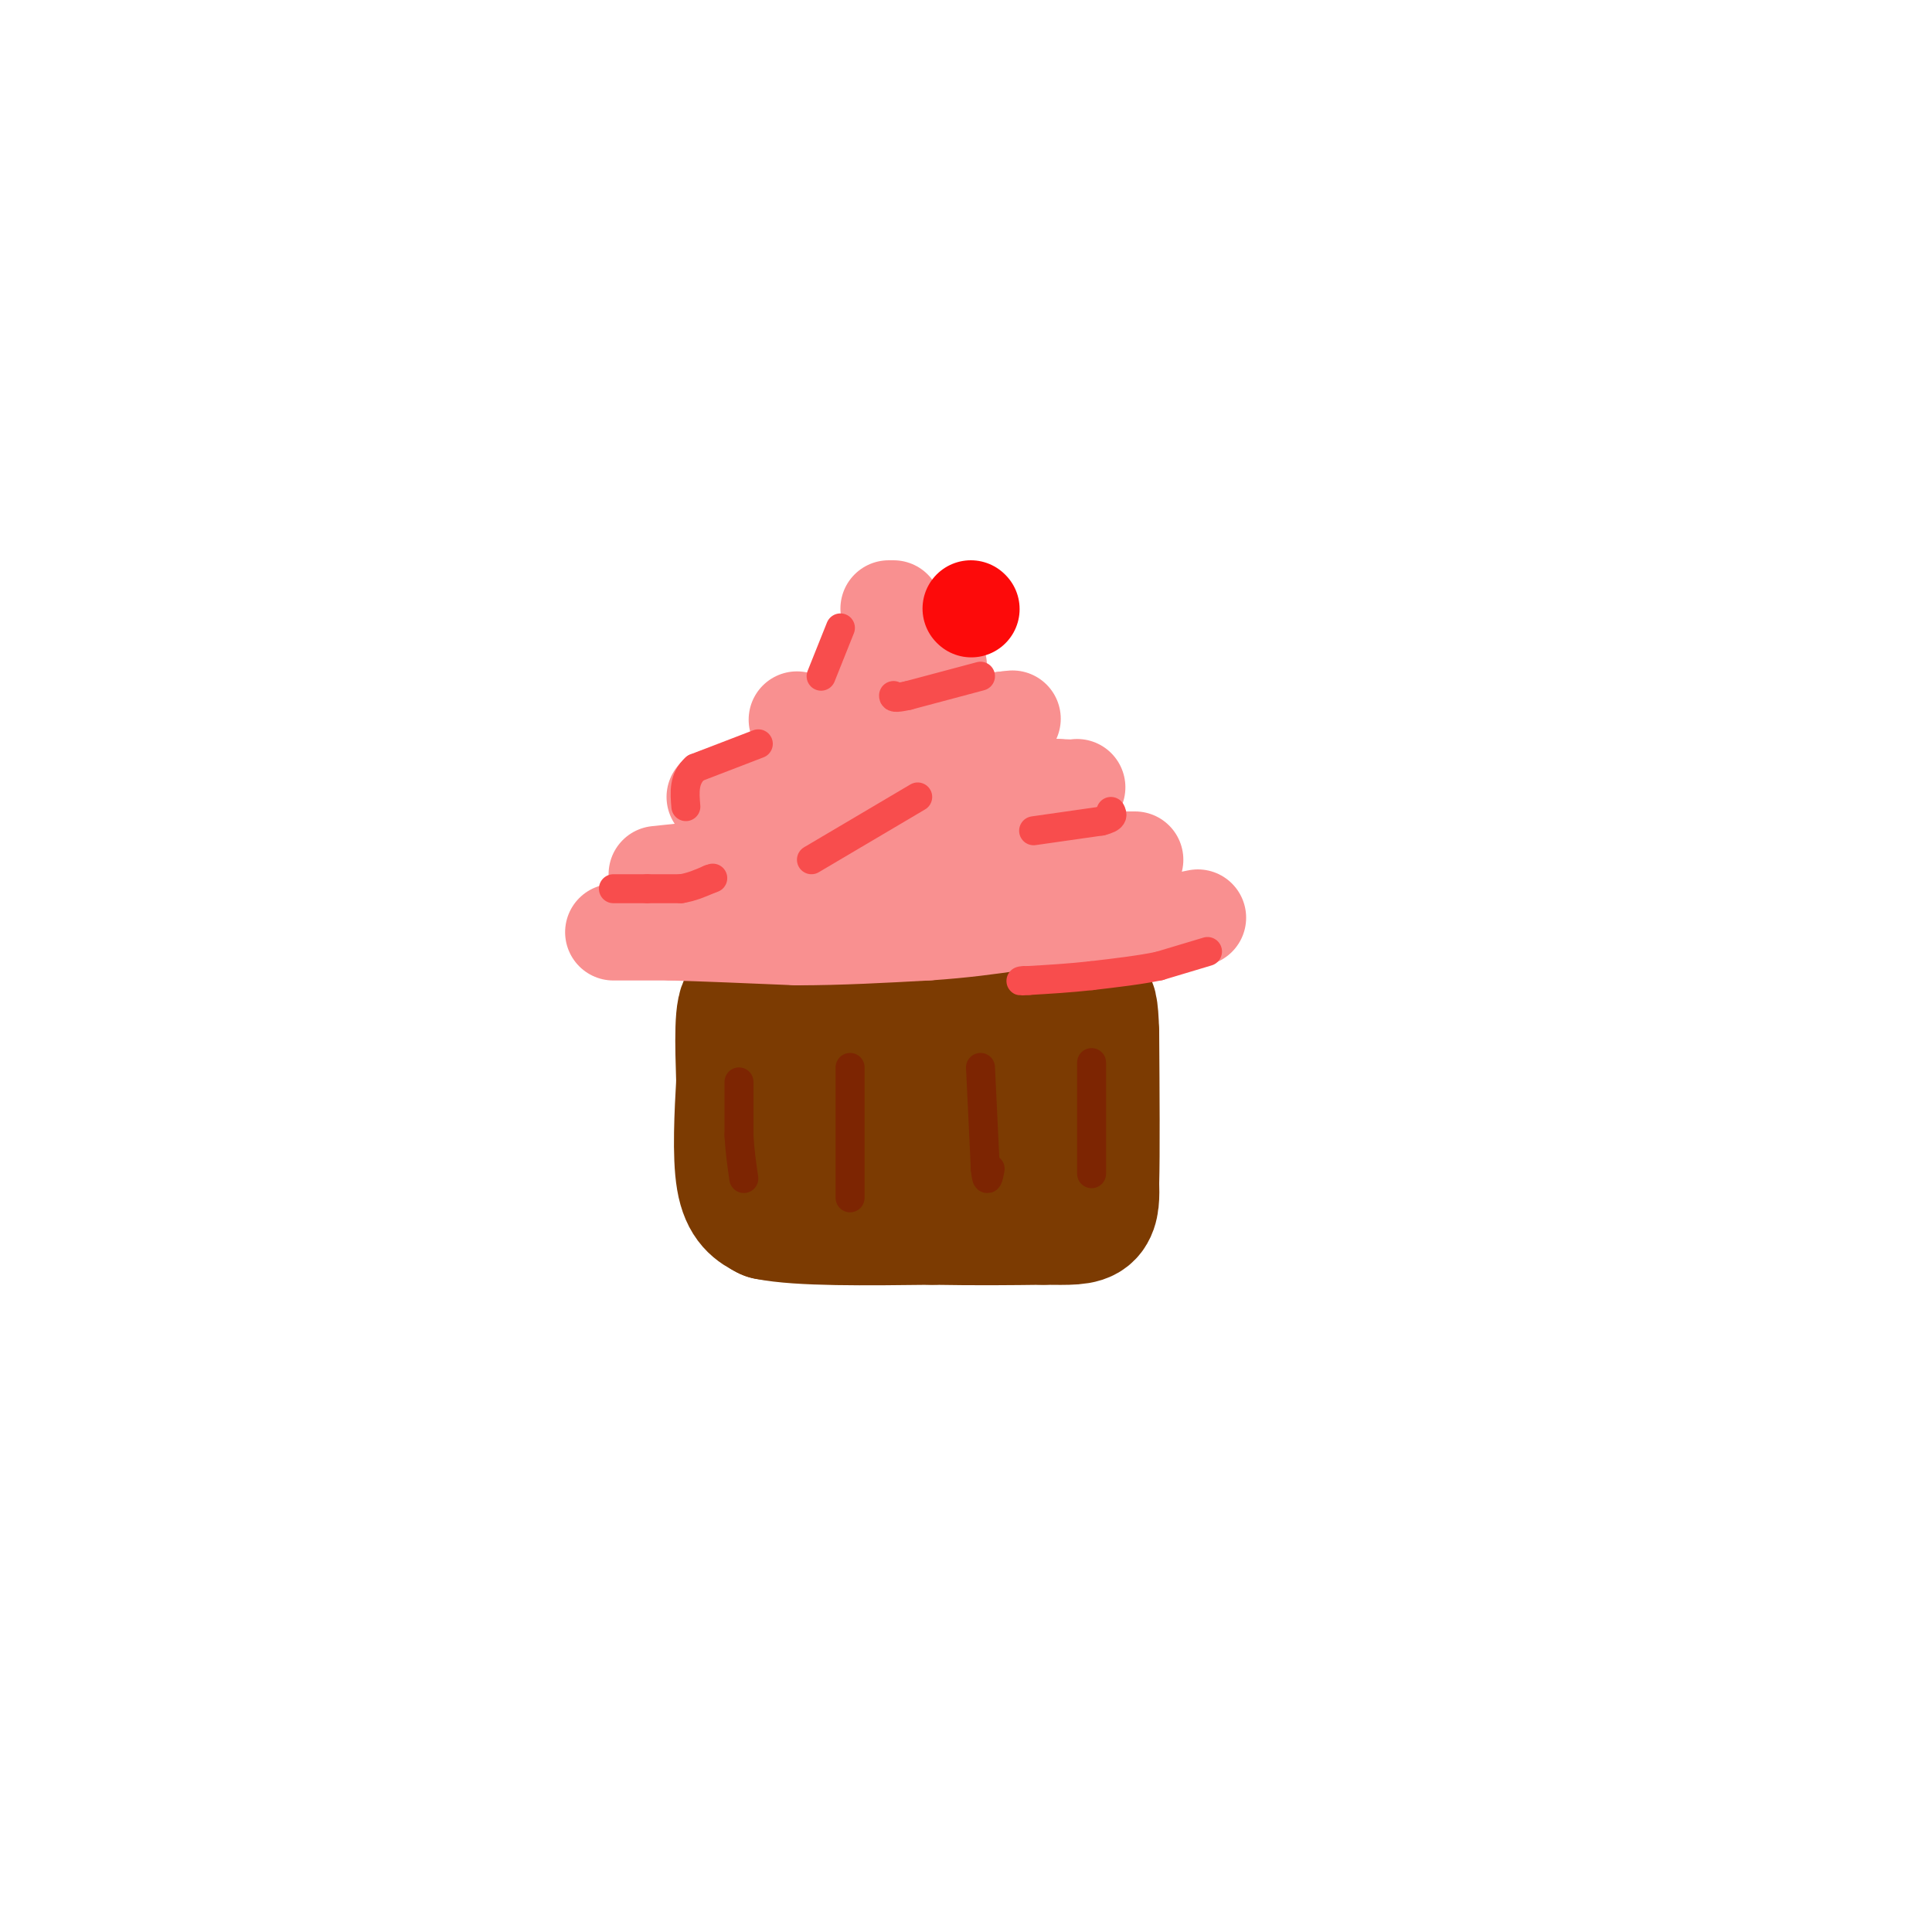 <svg viewBox='0 0 400 400' version='1.1' xmlns='http://www.w3.org/2000/svg' xmlns:xlink='http://www.w3.org/1999/xlink'><g fill='none' stroke='#7C3B02' stroke-width='28' stroke-linecap='round' stroke-linejoin='round'><path d='M159,208c0.000,0.000 10.000,0.000 10,0'/><path d='M169,208c3.333,0.000 6.667,0.000 10,0'/><path d='M179,208c3.167,0.000 6.083,0.000 9,0'/><path d='M188,208c3.000,0.000 6.000,0.000 9,0'/><path d='M197,208c2.833,0.000 5.417,0.000 8,0'/><path d='M205,208c3.167,0.000 7.083,0.000 11,0'/><path d='M216,208c2.833,0.167 4.417,0.583 6,1'/><path d='M157,212c2.333,8.833 4.667,17.667 7,22c2.333,4.333 4.667,4.167 7,4'/><path d='M171,238c1.800,2.178 2.800,5.622 8,6c5.200,0.378 14.600,-2.311 24,-5'/><path d='M203,239c6.667,-1.000 11.333,-1.000 16,-1'/><path d='M219,238c3.733,-2.689 5.067,-8.911 3,-11c-2.067,-2.089 -7.533,-0.044 -13,2'/><path d='M209,229c-7.933,-0.222 -21.267,-1.778 -28,0c-6.733,1.778 -6.867,6.889 -7,12'/><path d='M174,241c-1.222,2.756 -0.778,3.644 -2,4c-1.222,0.356 -4.111,0.178 -7,0'/><path d='M165,245c-1.178,-3.956 -0.622,-13.844 -2,-21c-1.378,-7.156 -4.689,-11.578 -8,-16'/><path d='M155,208c-1.500,0.000 -1.250,8.000 -1,16'/><path d='M154,224c-0.378,6.622 -0.822,15.178 0,20c0.822,4.822 2.911,5.911 5,7'/><path d='M159,251c6.500,1.333 20.250,1.167 34,1'/><path d='M193,252c9.500,0.167 16.250,0.083 23,0'/><path d='M216,252c5.533,0.044 7.867,0.156 9,-1c1.133,-1.156 1.067,-3.578 1,-6'/><path d='M226,245c0.167,-6.167 0.083,-18.583 0,-31'/><path d='M226,214c-0.167,-6.167 -0.583,-6.083 -1,-6'/><path d='M225,208c-1.500,-1.000 -4.750,-0.500 -8,0'/></g>
<g fill='none' stroke='#F99090' stroke-width='20' stroke-linecap='round' stroke-linejoin='round'><path d='M127,193c0.000,0.000 12.000,0.000 12,0'/><path d='M139,193c6.333,0.167 16.167,0.583 26,1'/><path d='M165,194c8.833,0.000 17.917,-0.500 27,-1'/><path d='M192,193c7.500,-0.500 12.750,-1.250 18,-2'/><path d='M210,191c6.000,0.000 12.000,1.000 18,2'/><path d='M228,193c6.333,-0.167 13.167,-1.583 20,-3'/><path d='M136,181c0.000,0.000 19.000,-2.000 19,-2'/><path d='M155,179c7.167,-0.333 15.583,-0.167 24,0'/><path d='M179,179c8.333,-0.167 17.167,-0.583 26,-1'/><path d='M205,178c8.500,-0.167 16.750,-0.083 25,0'/><path d='M230,178c5.000,0.000 5.000,0.000 5,0'/><path d='M148,165c0.000,0.000 18.000,0.000 18,0'/><path d='M166,165c7.333,-0.333 16.667,-1.167 26,-2'/><path d='M192,163c5.667,-0.500 6.833,-0.750 8,-1'/><path d='M200,162c4.500,0.000 11.750,0.500 19,1'/><path d='M219,163c3.833,0.167 3.917,0.083 4,0'/><path d='M165,149c2.333,1.833 4.667,3.667 9,4c4.333,0.333 10.667,-0.833 17,-2'/><path d='M191,151c5.667,-0.667 11.333,-1.333 17,-2'/><path d='M208,149c2.833,-0.333 1.417,-0.167 0,0'/><path d='M179,140c0.000,0.000 14.000,-2.000 14,-2'/><path d='M193,138c2.333,-0.333 1.167,-0.167 0,0'/><path d='M184,126c0.000,0.000 1.000,0.000 1,0'/></g>
<g fill='none' stroke='#F84D4D' stroke-width='6' stroke-linecap='round' stroke-linejoin='round'><path d='M127,184c0.000,0.000 7.000,0.000 7,0'/><path d='M134,184c2.333,0.000 4.667,0.000 7,0'/><path d='M141,184c2.167,-0.333 4.083,-1.167 6,-2'/><path d='M147,182c1.000,-0.333 0.500,-0.167 0,0'/><path d='M203,140c0.000,0.000 -15.000,4.000 -15,4'/><path d='M188,144c-3.000,0.667 -3.000,0.333 -3,0'/><path d='M214,172c0.000,0.000 14.000,-2.000 14,-2'/><path d='M228,170c2.667,-0.667 2.333,-1.333 2,-2'/><path d='M250,197c0.000,0.000 -10.000,3.000 -10,3'/><path d='M240,200c-4.000,0.833 -9.000,1.417 -14,2'/><path d='M226,202c-4.500,0.500 -8.750,0.750 -13,1'/><path d='M213,203c-2.333,0.167 -1.667,0.083 -1,0'/><path d='M174,130c0.000,0.000 -4.000,10.000 -4,10'/><path d='M157,154c0.000,0.000 -13.000,5.000 -13,5'/><path d='M144,159c-2.500,2.167 -2.250,5.083 -2,8'/><path d='M168,178c0.000,0.000 22.000,-13.000 22,-13'/></g>
<g fill='none' stroke='#7D2502' stroke-width='6' stroke-linecap='round' stroke-linejoin='round'><path d='M153,224c0.000,0.000 0.000,11.000 0,11'/><path d='M153,235c0.167,3.333 0.583,6.167 1,9'/><path d='M176,221c0.000,0.000 0.000,27.000 0,27'/><path d='M203,221c0.000,0.000 1.000,21.000 1,21'/><path d='M204,242c0.333,3.500 0.667,1.750 1,0'/><path d='M226,220c0.000,0.000 0.000,23.000 0,23'/></g>
<g fill='none' stroke='#FD0A0A' stroke-width='20' stroke-linecap='round' stroke-linejoin='round'><path d='M201,126c0.000,0.000 0.100,0.100 0.1,0.1'/></g>
</svg>